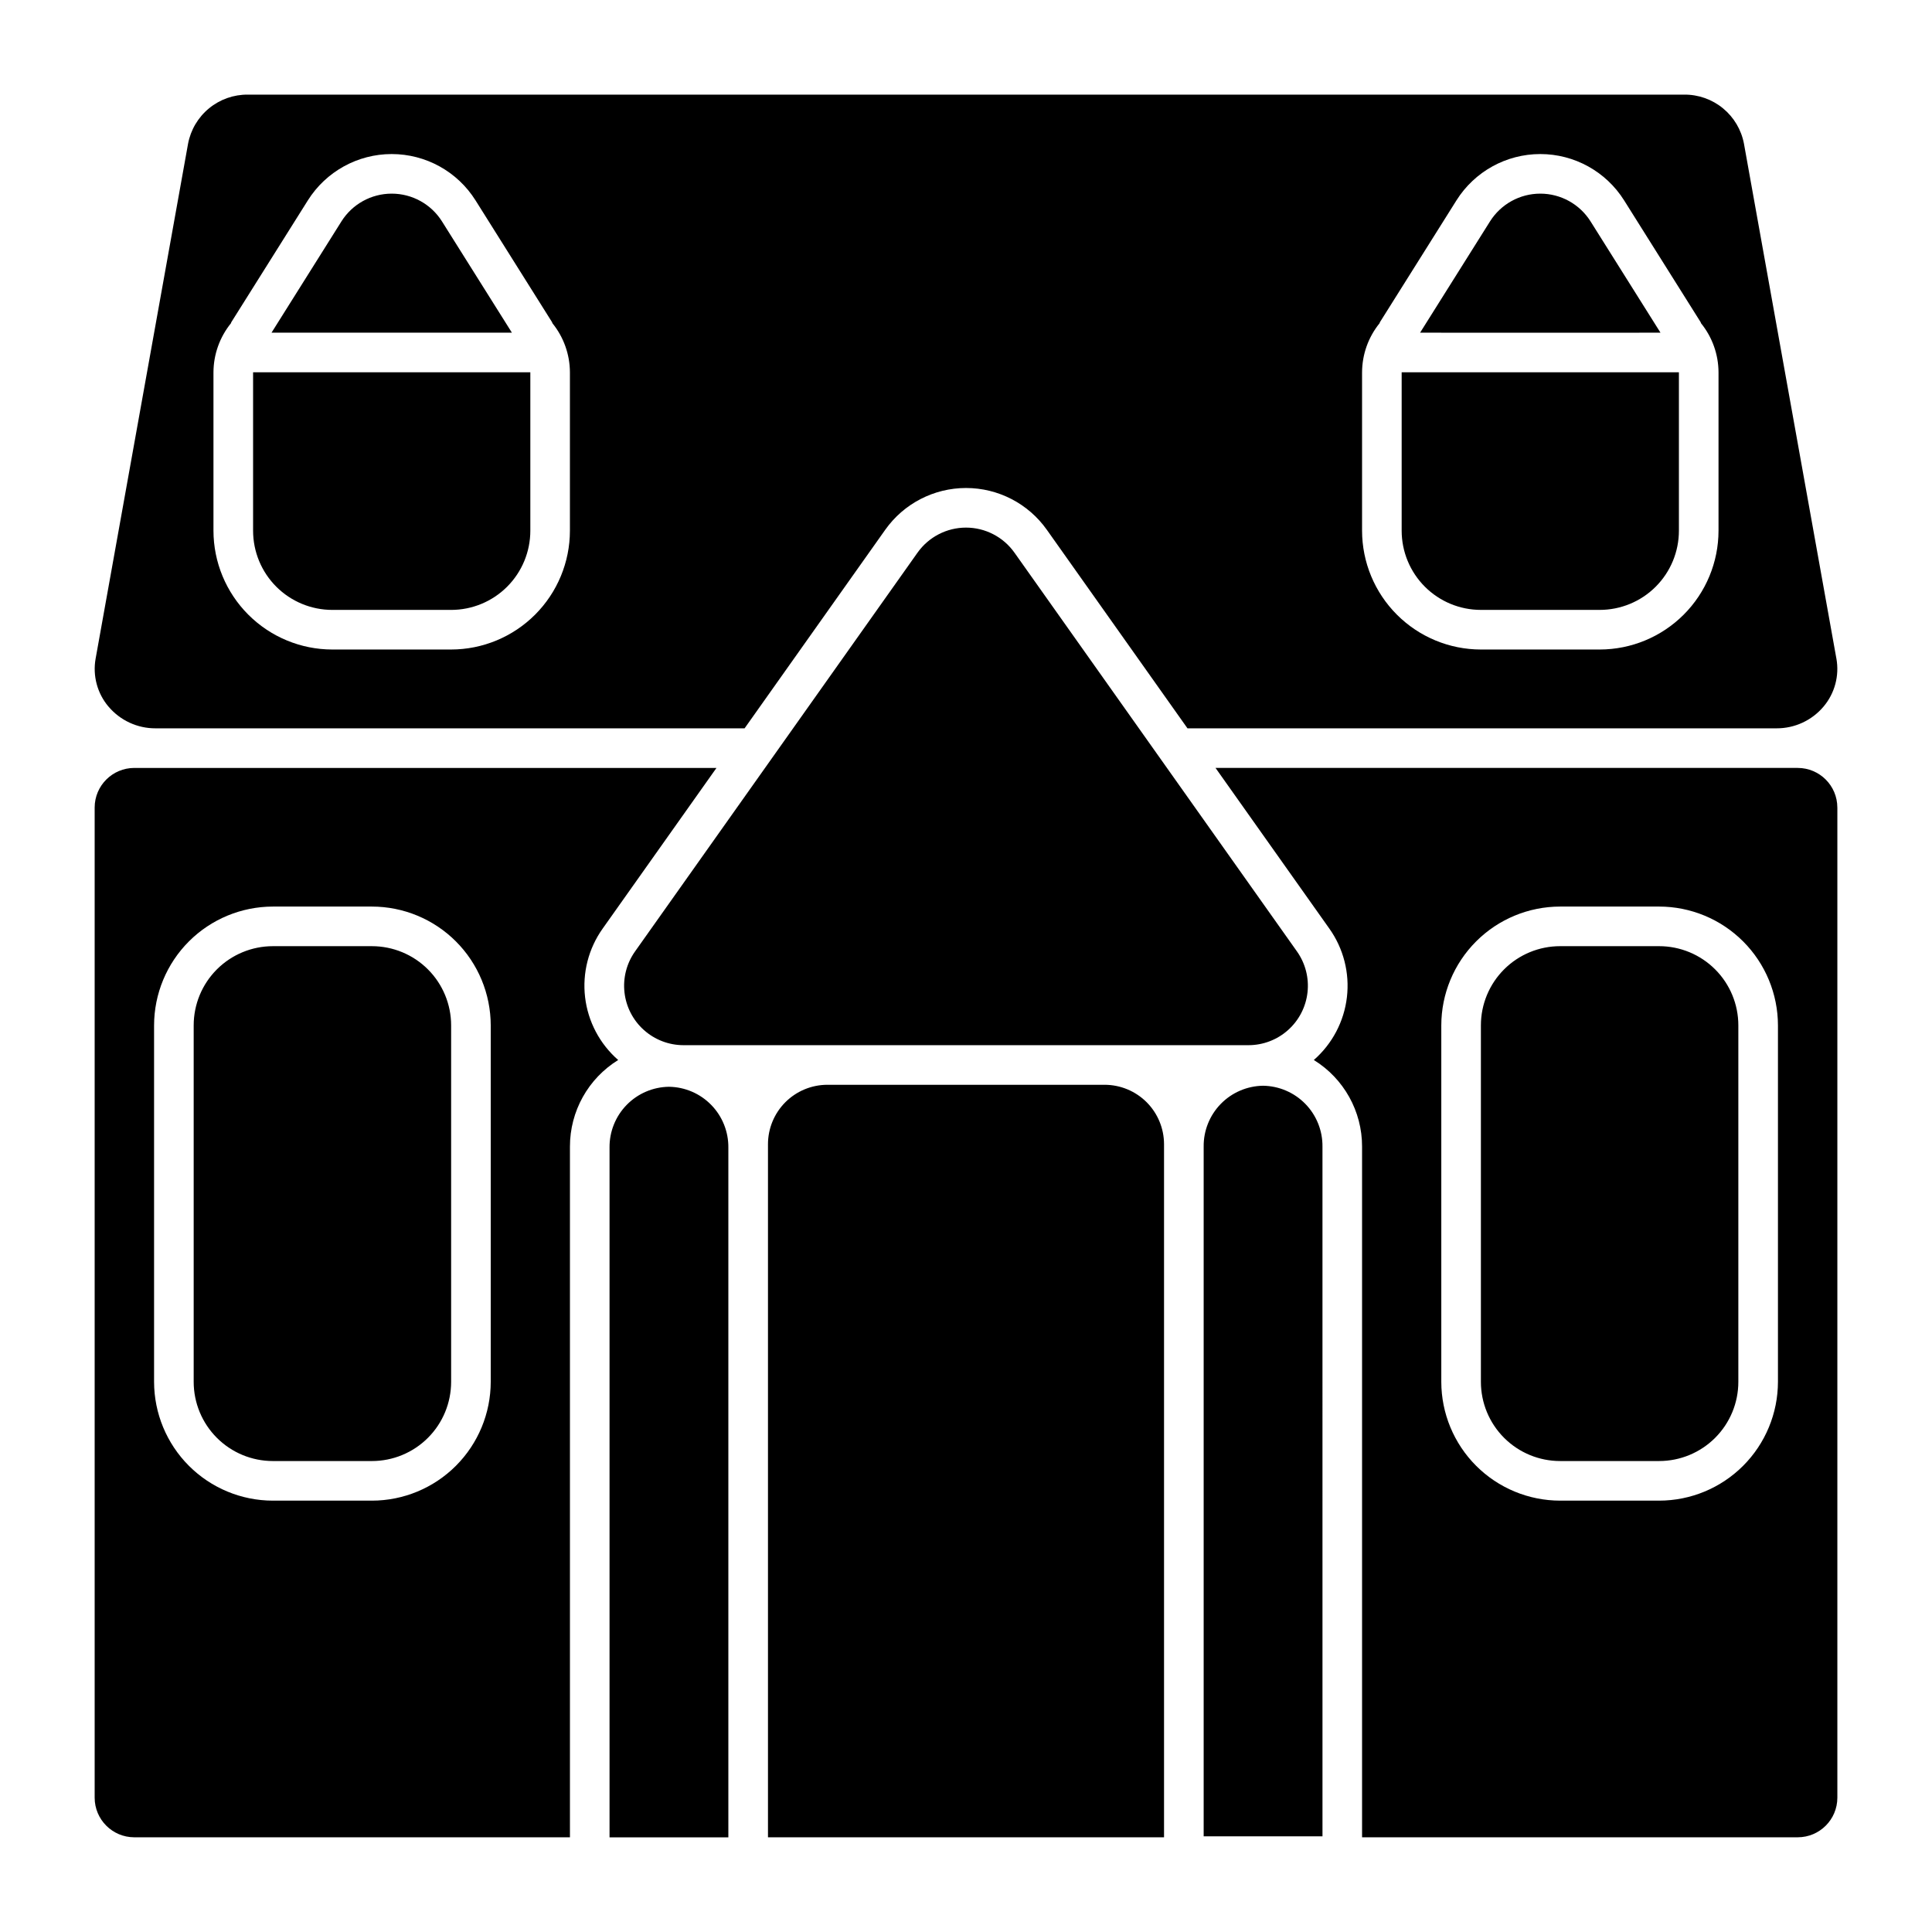 <?xml version="1.0" encoding="UTF-8"?>
<!-- Uploaded to: ICON Repo, www.svgrepo.com, Generator: ICON Repo Mixer Tools -->
<svg fill="#000000" width="800px" height="800px" version="1.1" viewBox="144 144 512 512" xmlns="http://www.w3.org/2000/svg">
 <path d="m211.07 284.64v-41.992 0.008h73.473v41.984c0 5.566-2.211 10.906-6.148 14.844s-9.277 6.148-14.844 6.148h-31.488c-5.566 0-10.906-2.211-14.844-6.148s-6.148-9.277-6.148-14.844zm-38.34 46.594v0.004c-2.957-3.516-4.199-8.164-3.391-12.688l24.496-136.45c0.695-3.688 2.664-7.016 5.566-9.395 2.898-2.383 6.547-3.668 10.297-3.629h380.61c3.754-0.039 7.398 1.246 10.301 3.629 2.898 2.383 4.871 5.707 5.562 9.395l24.496 136.45h0.004c0.805 4.523-0.438 9.168-3.394 12.684-3.094 3.684-7.664 5.801-12.473 5.781h-156.11l-37.273-52.617c-4.918-6.945-12.902-11.074-21.41-11.074-8.512 0-16.496 4.129-21.414 11.074l-37.273 52.617h-156.11c-4.809 0.02-9.379-2.098-12.473-5.777zm332.23-46.594c0.012 8.348 3.332 16.352 9.234 22.254 5.902 5.906 13.906 9.227 22.254 9.234h31.488c8.352-0.008 16.352-3.328 22.258-9.234 5.902-5.902 9.223-13.906 9.23-22.254v-41.984c-0.02-4.727-1.652-9.309-4.625-12.98-0.055-0.098-0.055-0.207-0.117-0.305l-20.273-32.266c-4.801-7.641-13.191-12.281-22.215-12.281-9.023 0-17.414 4.637-22.219 12.277l-20.273 32.266c-0.059 0.098-0.062 0.207-0.117 0.305l0.004 0.004c-2.977 3.672-4.606 8.254-4.629 12.98zm-304.39 0c0.012 8.348 3.332 16.352 9.234 22.254 5.902 5.906 13.906 9.227 22.254 9.234h31.488c8.348-0.008 16.352-3.328 22.254-9.234 5.902-5.902 9.227-13.906 9.234-22.254v-41.984c-0.02-4.727-1.652-9.305-4.625-12.98-0.055-0.098-0.055-0.211-0.117-0.309l-20.273-32.266c-4.801-7.641-13.191-12.277-22.219-12.277-9.023 0-17.414 4.641-22.219 12.281l-20.273 32.266c-0.059 0.094-0.062 0.203-0.113 0.301h0.004c-2.977 3.676-4.609 8.258-4.629 12.984zm107.26 140.27c-7.961 4.91-12.801 13.602-12.789 22.953v183.04h-115.46c-5.793-0.008-10.488-4.703-10.496-10.496v-262.4c0.008-5.793 4.703-10.488 10.496-10.496h154.29l-30.148 42.559c-3.762 5.281-5.426 11.773-4.668 18.211 0.758 6.438 3.883 12.363 8.77 16.629zm-33.781-9.172c-0.012-8.352-3.332-16.355-9.234-22.258-5.902-5.902-13.906-9.223-22.254-9.23h-26.242c-8.348 0.008-16.352 3.328-22.254 9.23-5.902 5.902-9.223 13.906-9.234 22.258v94.465-0.004c0.012 8.352 3.332 16.352 9.234 22.258 5.902 5.902 13.906 9.223 22.254 9.23h26.242c8.348-0.008 16.352-3.328 22.254-9.23 5.902-5.906 9.223-13.906 9.234-22.258zm-31.488-20.992h-26.242c-5.566 0-10.906 2.211-14.844 6.148-3.934 3.934-6.148 9.273-6.148 14.844v94.465-0.004c0 5.57 2.215 10.91 6.148 14.844 3.938 3.938 9.277 6.148 14.844 6.148h26.242c5.566 0 10.906-2.211 14.844-6.148 3.938-3.934 6.148-9.273 6.148-14.844v-94.465 0.004c0-5.57-2.211-10.91-6.148-14.844-3.938-3.938-9.277-6.148-14.844-6.148zm335.87-162.59h5.609l-18.52-29.473c-2.879-4.582-7.914-7.367-13.328-7.367-5.414 0-10.449 2.781-13.332 7.367l-18.52 29.477zm-41.984 73.473h31.488c5.57 0 10.91-2.211 14.844-6.148 3.938-3.938 6.148-9.277 6.148-14.844v-41.98h-73.473v41.984-0.004c0 5.566 2.215 10.906 6.148 14.844 3.938 3.938 9.277 6.148 14.844 6.148zm-262.4-73.473h5.609l-18.52-29.473c-2.879-4.586-7.914-7.367-13.332-7.367-5.414 0-10.449 2.781-13.328 7.367l-18.516 29.473zm356.87 125.85v262.4c-0.004 5.793-4.699 10.488-10.496 10.496h-115.46v-183.04c0.016-9.352-4.828-18.043-12.785-22.953 4.883-4.266 8.008-10.191 8.766-16.629s-0.906-12.93-4.668-18.211l-30.148-42.559h154.29c5.797 0.008 10.492 4.703 10.496 10.496zm-15.742 57.727v0.004c-0.012-8.352-3.332-16.355-9.234-22.258-5.902-5.902-13.906-9.223-22.254-9.23h-26.242c-8.348 0.008-16.352 3.328-22.254 9.23-5.902 5.902-9.223 13.906-9.234 22.258v94.465-0.004c0.012 8.352 3.332 16.352 9.234 22.258 5.902 5.902 13.906 9.223 22.254 9.23h26.242c8.348-0.008 16.352-3.328 22.254-9.23 5.902-5.906 9.223-13.906 9.234-22.258zm-136.45 16c-4.227 0.059-8.254 1.789-11.207 4.812-2.949 3.023-4.582 7.094-4.535 11.316v182.79h31.488l-0.004-182.79c0.047-4.223-1.586-8.293-4.535-11.316-2.953-3.023-6.981-4.754-11.207-4.812zm104.96-36.988h-26.242c-5.566 0-10.906 2.211-14.844 6.148-3.934 3.934-6.148 9.273-6.148 14.84v94.465c0 5.57 2.215 10.906 6.148 14.844 3.938 3.938 9.277 6.148 14.844 6.148h26.242c5.566 0 10.906-2.211 14.844-6.148s6.148-9.273 6.148-14.844v-94.465c0-5.566-2.211-10.906-6.148-14.84-3.938-3.938-9.277-6.148-14.844-6.148zm-146.95 36.734h-73.473c-4.172 0.004-8.176 1.664-11.129 4.613-2.949 2.953-4.609 6.957-4.613 11.129v183.68h104.96v-183.68c-0.008-4.172-1.668-8.176-4.617-11.129-2.953-2.949-6.953-4.609-11.129-4.613zm0-10.496h38.121c3.871 0 7.606-1.426 10.488-4.004 2.887-2.574 4.723-6.125 5.156-9.969 0.438-3.844-0.559-7.715-2.793-10.871l-74.859-105.67c-2.953-4.168-7.742-6.648-12.848-6.648-5.109 0-9.898 2.481-12.852 6.648l-74.855 105.67c-2.238 3.156-3.234 7.027-2.797 10.871 0.434 3.844 2.269 7.394 5.156 9.969 2.887 2.578 6.617 4.004 10.488 4.004zm-115.46 11.023c-4.223 0.055-8.254 1.785-11.207 4.809-2.949 3.023-4.582 7.094-4.535 11.316v182.79h31.488v-182.79c0.043-4.223-1.586-8.293-4.539-11.316-2.949-3.023-6.981-4.754-11.207-4.809zm204.66-199.84h52.508l-0.016-0.004h-52.48zm-304.39 0h52.504z"/>
</svg>